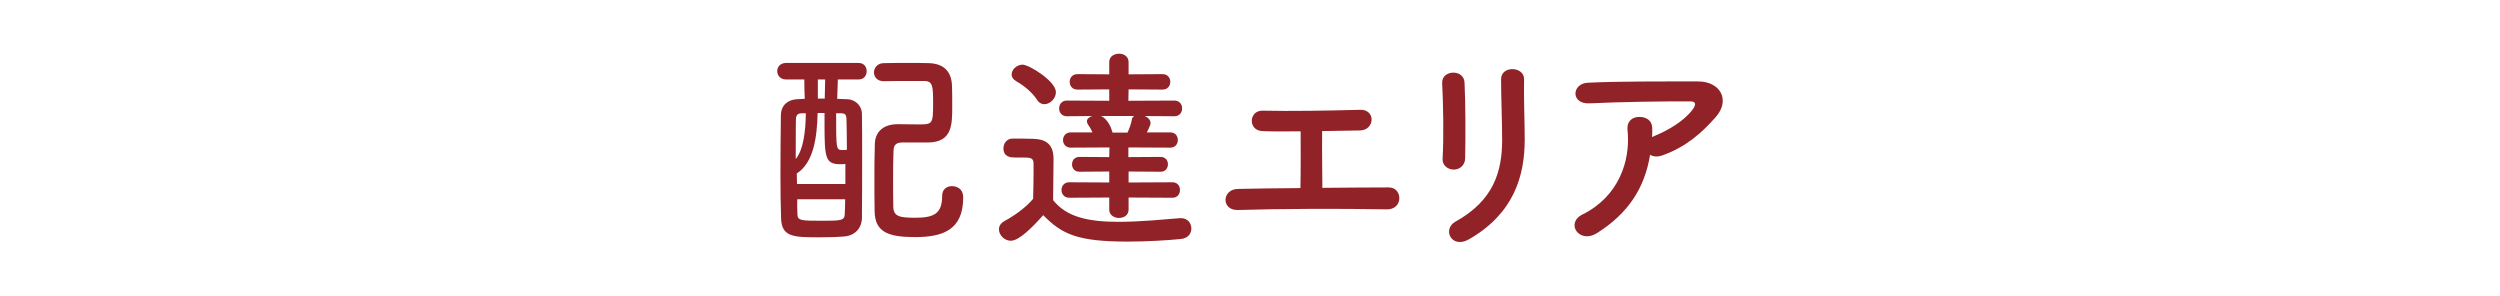 <?xml version="1.0" encoding="utf-8"?>
<!-- Generator: Adobe Illustrator 15.0.0, SVG Export Plug-In  -->
<!DOCTYPE svg PUBLIC "-//W3C//DTD SVG 1.1//EN" "http://www.w3.org/Graphics/SVG/1.1/DTD/svg11.dtd">
<svg version="1.1"
	 xmlns="http://www.w3.org/2000/svg" xmlns:xlink="http://www.w3.org/1999/xlink" xmlns:a="http://ns.adobe.com/AdobeSVGViewerExtensions/3.0/"
	 x="0px" y="0px" width="465px" height="55px" viewBox="-144.562 -9.985 465 55"
	 overflow="visible" enable-background="new -144.562 -9.985 465 55" xml:space="preserve">
<defs>
</defs>
<path fill="#912328" d="M11.278,4.799c-0.04,1.24-0.08,2.399-0.12,3.599c0.72,0.04,1.4,0.04,2,0.08c1.2,0.08,2.56,1,2.599,2.72
	c0.04,2.28,0.04,4.959,0.04,7.719c0,3.839,0,7.878-0.04,11.558c0,1.959-1.28,3.359-3.279,3.52c-1.32,0.119-3.04,0.16-4.639,0.16
	c-4.759,0-6.999-0.041-7.119-3.48c-0.08-2.439-0.12-5.278-0.12-8.158c0-3.879,0.04-7.838,0.08-10.998c0-1.919,1.28-2.919,2.879-3.04
	c0.44-0.04,1-0.04,1.56-0.08c-0.04-1.24-0.08-2.439-0.08-3.599H1.68C0.56,4.799,0,4.04,0,3.24c0-0.76,0.56-1.52,1.68-1.52h13.438
	c1.04,0,1.52,0.76,1.52,1.52c0,0.8-0.479,1.56-1.52,1.56H11.278z M4.56,11.078c-0.68,0.04-1.04,0.24-1.08,1.08
	c0,0.28-0.04,1.08-0.04,7.439c1.4-1.68,1.84-5,1.88-8.519H4.56z M12.678,20.517c-0.28,0.04-0.6,0.04-0.92,0.04
	c-2.839,0-2.959-1.16-2.959-7.679c0-0.6,0-1.2,0-1.84h-1.28c-0.12,4.639-0.76,9.239-3.879,11.238c0,0.641,0.04,1.32,0.04,1.96h8.999
	V20.517z M3.72,27.076c0,0.96,0,1.919,0.04,2.839c0.04,1.16,0.76,1.16,4.759,1.16c3.32,0,4.04-0.04,4.04-1.279
	c0.04-0.881,0.08-1.76,0.08-2.72H3.72z M8.919,4.799h-1.36v3.56h1.28L8.919,4.799z M10.958,11.078c0,6.799,0,6.839,1.2,6.839
	c0.24,0,0.6,0,0.8-0.04c0-2.2-0.04-4.159-0.08-5.799c-0.04-0.84-0.36-0.96-0.96-1H10.958z M19.797,5.119c-1.2,0-1.8-0.8-1.8-1.64
	s0.64-1.72,1.84-1.72c1.479-0.04,3.12-0.04,4.799-0.04c1.2,0,2.399,0,3.559,0.04c2.68,0.08,4.239,1.44,4.319,4.279
	c0.04,1,0.04,2.399,0.04,3.719c0,3.439,0,6.639-4.359,6.759c0,0,0,0-4.919,0c-1.28,0-1.6,0.6-1.64,1.44
	c-0.08,1.68-0.08,3.679-0.08,5.719c0,1.64,0,3.319,0.04,4.879c0.08,1.76,1.24,1.96,4.119,1.96c3.479,0,4.959-0.8,4.959-4.04
	c0-1.279,0.88-1.84,1.84-1.84c0.2,0,2.08,0.041,2.08,2.12c0,6.119-3.919,7.358-8.958,7.358c-4.919,0-7.479-0.879-7.519-4.838
	c-0.04-1.84-0.04-3.721-0.04-5.64c0-2.279,0-4.599,0.08-6.879c0.04-1.72,1.08-3.6,4.159-3.64c1.12,0,2.68,0.04,4.04,0.04
	c2.52,0,2.639-0.12,2.639-3.759c0-3.279,0-4.319-1.68-4.319c-0.68,0-1.359,0-2.08,0c-1.76,0-3.559,0-5.399,0.04H19.797z"/>
<path fill="#912328" d="M43.44,34.794c-1.16,0-2.2-1.04-2.2-2.12c0-0.56,0.28-1.119,1-1.52c2.16-1.199,3.999-2.56,5.359-4.159
	c0.04-1.8,0.08-3.359,0.08-4.88c0-0.559,0-1.079,0-1.639c0-1.04-0.48-1.16-1.84-1.16c-0.56,0-1.04,0-1.56,0
	c-0.76,0-2.2-0.04-2.2-1.72c0-0.88,0.6-1.8,1.68-1.8c1.44,0,2.56,0,3.879,0.04c2.56,0.08,3.759,1.2,3.759,3.76
	c0,2.319-0.08,5.079-0.08,7.638c2.52,3.2,6.639,4.04,12.198,4.04c4,0,8.358-0.44,11.398-0.681c0.08,0,0.12,0,0.2,0
	c1.24,0,1.919,0.961,1.919,1.92c0,0.92-0.6,1.84-2,1.96c-2.479,0.24-6.159,0.479-9.838,0.479c-9.318,0-12.238-1.359-15.717-4.918
	C47.479,32.274,45,34.794,43.44,34.794z M48.319,8.559c-1.04-1.6-2.8-2.839-3.919-3.479c-0.56-0.32-0.8-0.76-0.8-1.24
	c0-0.88,0.959-1.8,2.04-1.8c1.2,0,6.199,3.08,6.199,5.119c0,1.16-1.08,2.24-2.16,2.24C49.199,9.398,48.679,9.159,48.319,8.559z
	 M65.356,26.755v2.239c0,1.041-0.88,1.561-1.76,1.561c-0.92,0-1.84-0.52-1.84-1.561v-2.239l-7.439,0.04
	c-0.959,0-1.439-0.72-1.439-1.439c0-0.721,0.48-1.439,1.439-1.439l7.439,0.039v-2.039l-5.559,0.04c-0.92,0-1.36-0.68-1.36-1.359
	c0-0.72,0.44-1.4,1.36-1.4l5.559,0.04l0.04-1.8l-7.199,0.04c-0.96,0-1.44-0.72-1.44-1.4c0-0.72,0.48-1.439,1.44-1.439h4.039
	c-0.24-0.56-0.56-1.08-0.84-1.48c-0.12-0.2-0.2-0.4-0.2-0.56c0-0.48,0.44-0.84,1.04-1l-4.759,0.04c-0.959,0-1.439-0.72-1.439-1.44
	c0-0.76,0.48-1.479,1.439-1.479l7.879,0.04v-2.12l-5.919,0.04c-0.96,0-1.44-0.72-1.44-1.439s0.48-1.44,1.44-1.44l5.919,0.04V1.56
	c0-1.04,0.92-1.56,1.84-1.56c0.88,0,1.76,0.52,1.76,1.56v2.28l6.319-0.04c0.96,0,1.439,0.72,1.439,1.44s-0.479,1.439-1.439,1.439
	l-6.319-0.04l-0.04,2.12l8.559-0.04c0.959,0,1.439,0.72,1.439,1.439c0,0.76-0.48,1.48-1.439,1.48l-5.519-0.04
	c0.6,0.24,1.08,0.72,1.08,1.28c0,0.16,0,0.28-0.08,0.44c-0.16,0.4-0.36,0.84-0.6,1.32h4.359c0.96,0,1.4,0.72,1.4,1.4
	c0,0.72-0.44,1.439-1.4,1.439l-7.798-0.04v1.8l5.999-0.04c0.919,0,1.359,0.681,1.359,1.36c0,0.72-0.44,1.399-1.359,1.399
	l-5.959-0.04v2.039l8.158-0.039c0.96,0,1.4,0.719,1.4,1.439c0,0.72-0.44,1.439-1.4,1.439L65.356,26.755z M60.237,11.598
	c0.959,0.4,1.759,1.72,2.04,2.799c0.04,0.08,0.08,0.2,0.08,0.28h2.799c0.32-0.68,0.68-1.64,0.8-2.4c0.04-0.32,0.2-0.52,0.44-0.68
	H60.237z"/>
<path fill="#912328" d="M90.199,14.397c-2.64-0.12-2.52-3.839,0.08-3.799c5.239,0.12,12.197,0,18.197-0.16
	c1.399-0.04,2.119,0.92,2.079,1.879c-0.04,0.96-0.76,1.92-2.12,1.96c-1.959,0.04-4.479,0.08-7.078,0.12
	c-0.04,3.399,0.04,7.958,0.04,10.558c4.438-0.039,8.839-0.08,12.358-0.08c1.319,0,1.999,1.04,1.959,2.08
	c-0.04,1.039-0.8,2.039-2.359,2c-8.519-0.16-20.036-0.12-27.675,0.119c-3.16,0.08-2.959-3.879,0-3.919
	c3.12-0.08,7.279-0.12,11.638-0.159c0.08-3.04,0.039-8.239,0.039-10.559C94.478,14.478,91.878,14.478,90.199,14.397z"/>
<path fill="#912328" d="M125.839,21.557c-1.041,0-2.16-0.721-2.08-2.04c0.24-3.959,0.119-10.239-0.08-14.038
	c-0.12-2.479,3.999-2.679,4.159-0.16c0.2,3.599,0.2,10.438,0.12,14.158C127.918,20.836,126.878,21.557,125.839,21.557z
	 M126.159,31.235c7.079-3.92,8.679-9.278,8.679-15.237c0-3.12-0.2-8.079-0.2-11.238c0-2.6,4.319-2.439,4.279,0
	c-0.08,3.399,0.12,7.878,0.12,11.198c0,6.879-2.08,13.797-10.358,18.557C125.399,36.394,123.639,32.635,126.159,31.235z"/>
<path fill="#912328" d="M152.44,33.395c-1.6,1-3.079,0.56-3.759-0.36s-0.521-2.319,1.08-3.12c6.719-3.318,8.998-9.918,8.398-15.717
	c-0.16-1.68,0.92-2.439,2.199-2.439c1.24,0,2.439,0.6,2.399,2.279c0,0.48,0,1-0.04,1.48c0.12-0.04,0.2-0.12,0.32-0.16
	c2.68-1.08,5.719-2.879,7.278-5.039c0.601-0.84,0.601-1.44-0.44-1.44c-4.479-0.04-13.197,0.08-18.797,0.36
	c-3.519,0.16-3.318-3.679-0.319-3.839c5.8-0.28,14.518-0.24,20.517-0.24c4.159,0,6.079,3.479,3.279,6.639
	c-2.639,3-5.559,5.559-9.918,7.12c-0.92,0.319-1.72,0.239-2.279-0.12C161.359,24.917,158.359,29.675,152.44,33.395z"/>
</svg>
